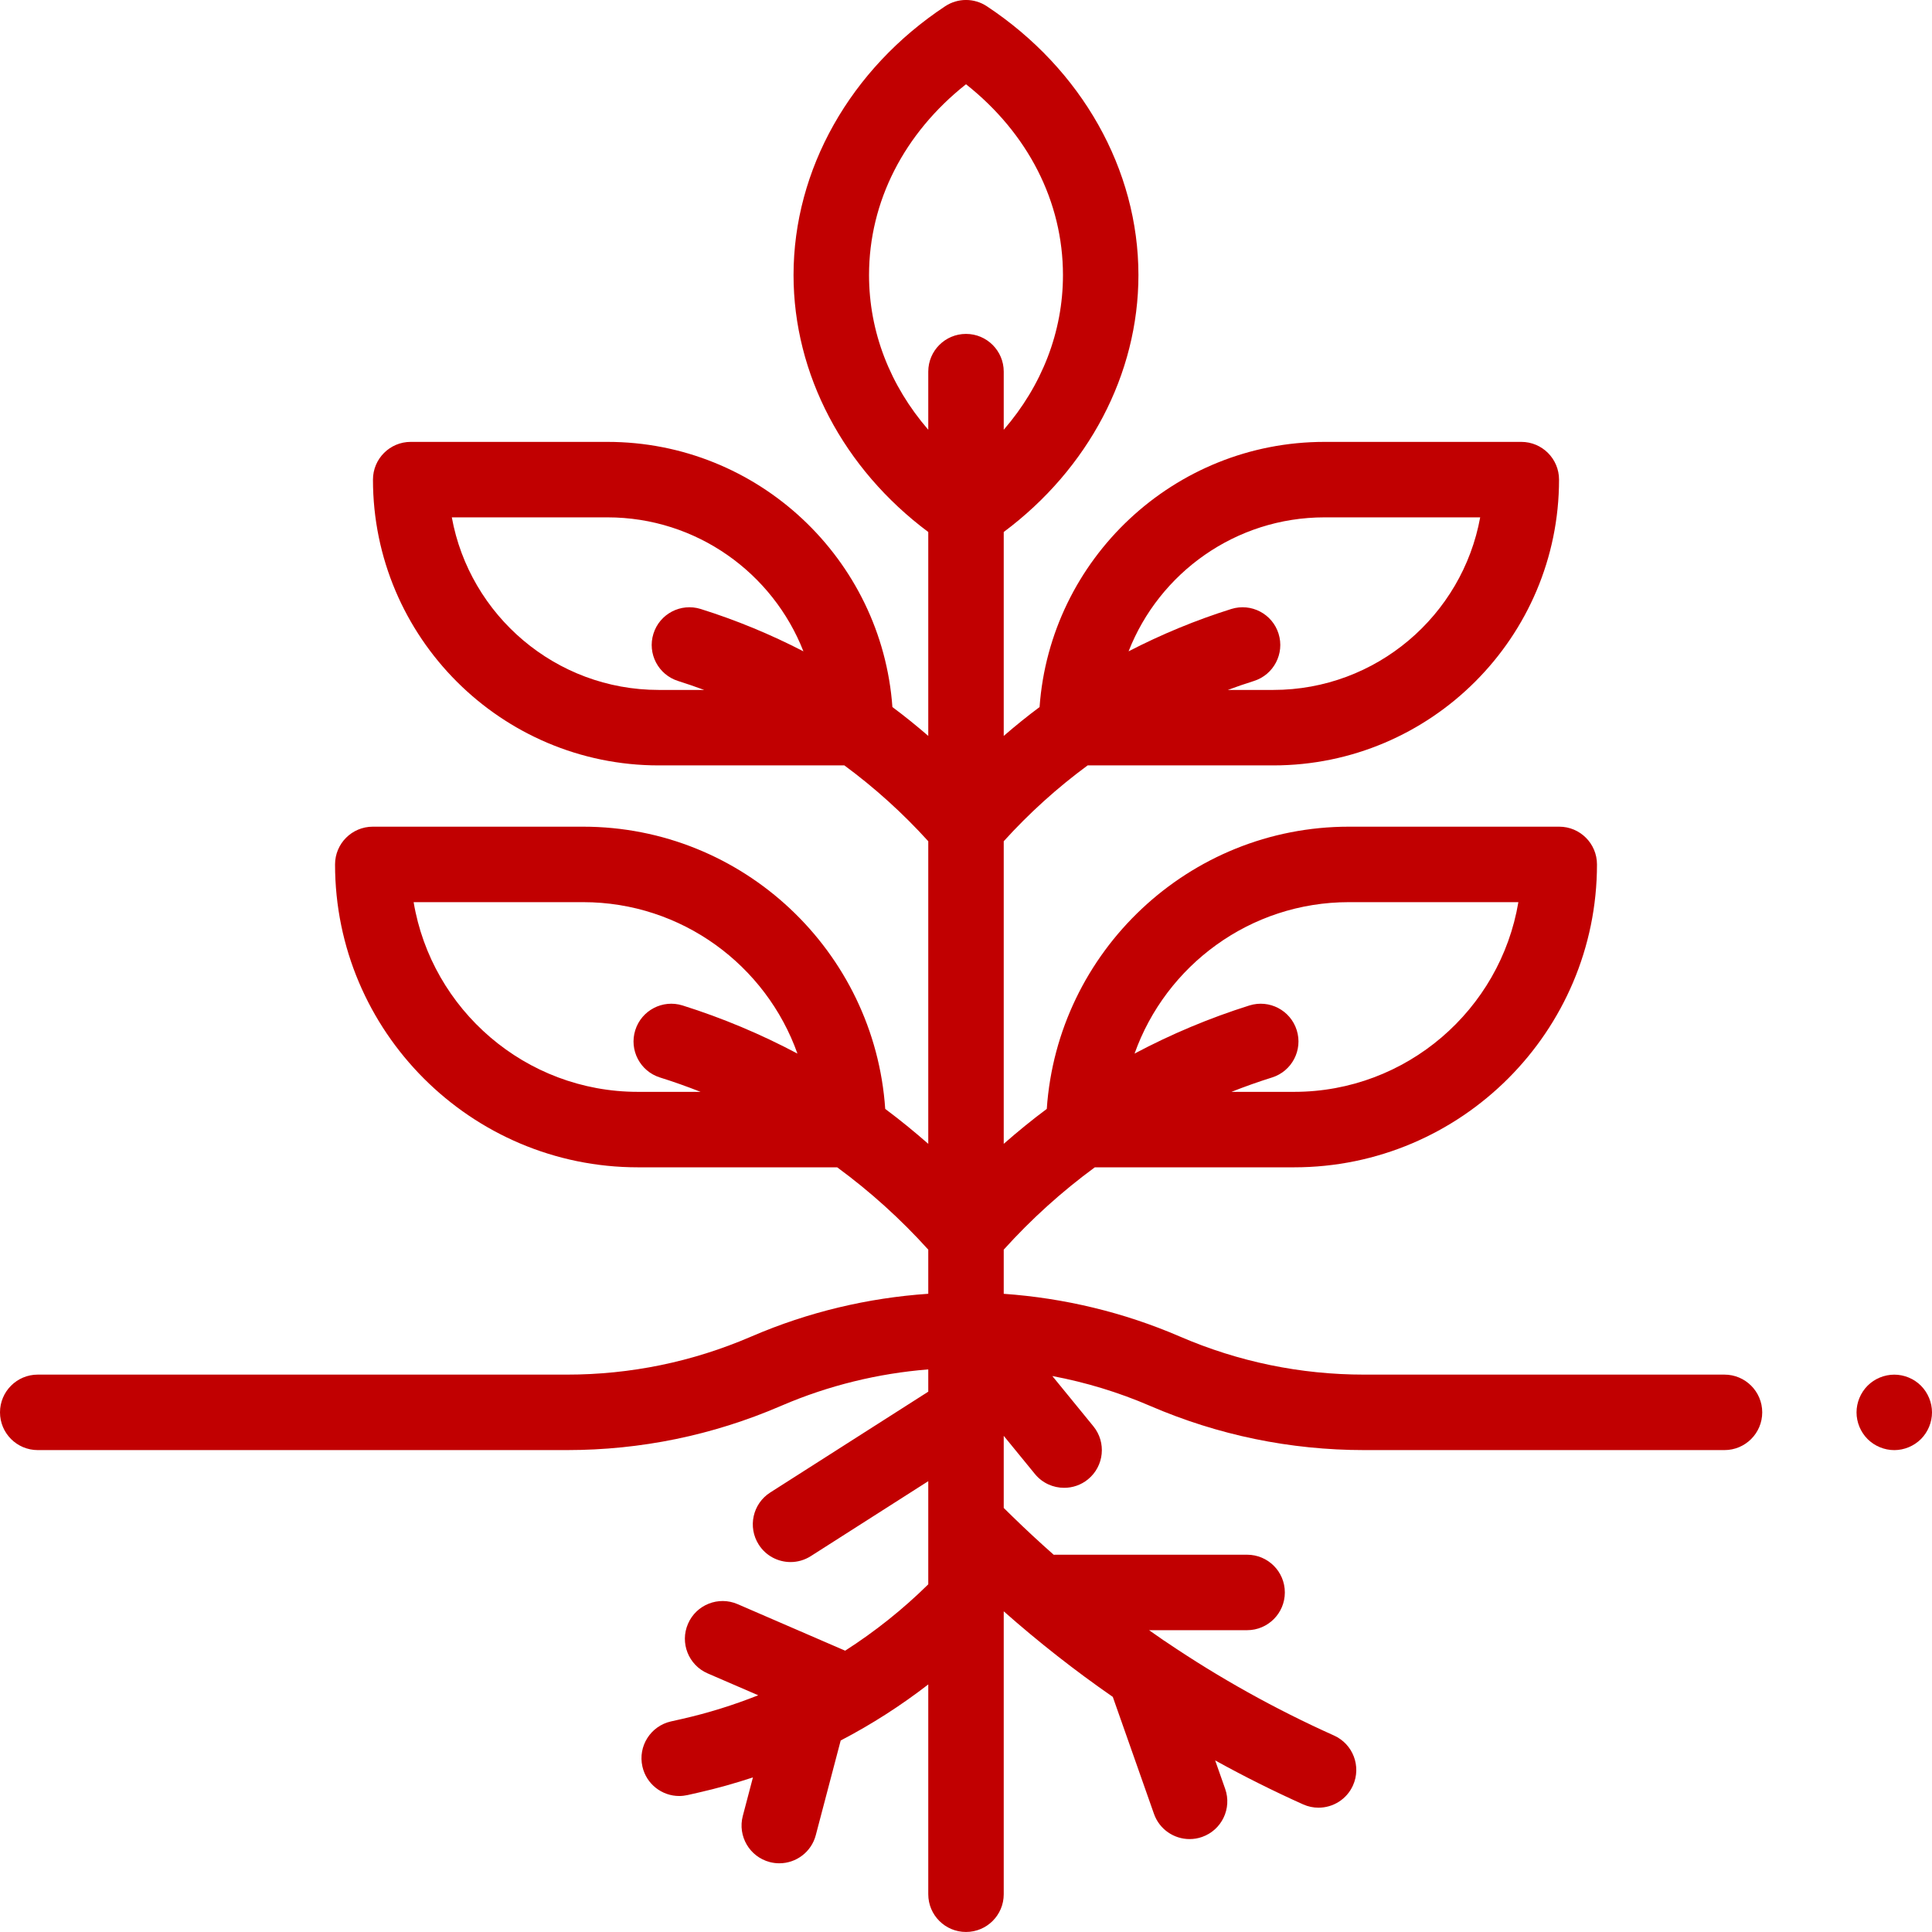<svg width="64" height="64" viewBox="0 0 64 64" fill="none" xmlns="http://www.w3.org/2000/svg">
<g clip-path="url(#clip0)">
<path d="M63.634 45.903C63.401 45.67 63.079 45.537 62.75 45.537C62.421 45.537 62.099 45.67 61.866 45.903C61.634 46.136 61.5 46.459 61.5 46.787C61.5 47.116 61.634 47.438 61.866 47.671C62.099 47.903 62.421 48.037 62.75 48.037C63.079 48.037 63.401 47.903 63.634 47.671C63.866 47.438 64 47.116 64 46.787C64 46.459 63.866 46.136 63.634 45.903Z" fill="#C10001"/>
<path d="M57.125 45.536H45.192C43.08 45.536 41.024 45.112 39.084 44.274C37.222 43.47 35.246 43 33.25 42.859V41.396C34.164 40.383 35.176 39.47 36.267 38.669H42.868C48.4 38.669 52.902 34.168 52.902 28.635C52.902 27.945 52.342 27.385 51.652 27.385H44.684C39.382 27.385 35.03 31.52 34.676 36.734C34.185 37.099 33.711 37.487 33.25 37.891V27.867C34.093 26.936 35.024 26.095 36.029 25.355H42.178C47.398 25.355 51.645 21.108 51.645 15.888C51.645 15.198 51.085 14.638 50.395 14.638H43.877C38.887 14.638 34.789 18.52 34.437 23.422C34.03 23.725 33.635 24.045 33.25 24.378V17.623C36.057 15.529 37.712 12.394 37.712 9.112C37.712 5.617 35.835 2.288 32.69 0.207C32.272 -0.07 31.729 -0.07 31.31 0.207C28.165 2.288 26.287 5.617 26.287 9.112C26.287 12.394 27.943 15.529 30.75 17.623V24.378C30.365 24.045 29.97 23.725 29.562 23.422C29.211 18.52 25.113 14.638 20.123 14.638H13.605C12.915 14.638 12.355 15.198 12.355 15.888C12.355 21.108 16.602 25.355 21.822 25.355H27.971C28.975 26.095 29.906 26.936 30.75 27.867V37.891C30.289 37.487 29.814 37.099 29.324 36.734C28.97 31.52 24.618 27.385 19.316 27.385H12.349C11.658 27.385 11.099 27.945 11.099 28.635C11.099 34.168 15.6 38.669 21.132 38.669H27.733C28.824 39.47 29.836 40.383 30.75 41.396V42.858C28.753 42.994 26.776 43.462 24.912 44.264L24.865 44.284C22.932 45.115 20.884 45.536 18.779 45.536H1.25C0.56 45.536 0 46.096 0 46.786C0 47.477 0.56 48.036 1.25 48.036H18.779C21.225 48.036 23.605 47.547 25.853 46.58L25.9 46.56C27.45 45.894 29.091 45.496 30.75 45.363V46.101L25.515 49.441C24.933 49.812 24.763 50.585 25.134 51.167C25.372 51.541 25.776 51.745 26.189 51.745C26.419 51.745 26.651 51.681 26.86 51.548L30.75 49.066V52.483C29.906 53.315 28.983 54.049 27.997 54.681L24.434 53.139C23.801 52.865 23.064 53.156 22.791 53.79C22.516 54.423 22.808 55.159 23.441 55.433L25.117 56.158C24.3 56.483 23.456 56.746 22.589 56.943L22.224 57.025C21.551 57.178 21.128 57.847 21.281 58.52C21.412 59.101 21.928 59.495 22.499 59.495C22.59 59.495 22.683 59.484 22.776 59.464L23.141 59.381C23.752 59.243 24.352 59.073 24.942 58.879L24.606 60.156C24.431 60.823 24.83 61.507 25.498 61.683C25.604 61.711 25.711 61.724 25.816 61.724C26.37 61.724 26.877 61.353 27.024 60.792L27.849 57.656C28.868 57.125 29.838 56.504 30.75 55.799V62.749C30.75 63.44 31.31 63.999 32 63.999C32.69 63.999 33.25 63.44 33.25 62.749V53.377C34.401 54.394 35.606 55.34 36.863 56.212L38.227 60.087C38.408 60.601 38.891 60.922 39.406 60.922C39.544 60.922 39.684 60.9 39.821 60.851C40.472 60.622 40.815 59.908 40.585 59.257L40.254 58.316C41.202 58.84 42.173 59.326 43.166 59.772C43.333 59.847 43.506 59.882 43.678 59.882C44.155 59.882 44.611 59.608 44.819 59.144C45.102 58.514 44.82 57.774 44.19 57.491C42.247 56.619 40.395 55.587 38.647 54.404C38.615 54.381 38.583 54.359 38.549 54.34C38.386 54.229 38.226 54.115 38.065 54.002H41.312C42.003 54.002 42.562 53.441 42.562 52.752C42.562 52.061 42.003 51.502 41.312 51.502H34.961C34.942 51.502 34.924 51.504 34.906 51.504C34.439 51.091 33.98 50.667 33.533 50.23L33.25 49.953V47.564L34.282 48.827C34.529 49.13 34.889 49.286 35.251 49.286C35.529 49.286 35.809 49.194 36.041 49.005C36.576 48.568 36.655 47.78 36.218 47.246L34.86 45.583C35.964 45.791 37.05 46.119 38.094 46.57C40.349 47.543 42.737 48.036 45.193 48.036H57.126C57.815 48.036 58.376 47.477 58.376 46.786C58.376 46.096 57.815 45.536 57.125 45.536ZM44.684 29.885H50.298C49.701 33.446 46.596 36.169 42.868 36.169H40.794C41.235 35.995 41.683 35.835 42.138 35.693C42.796 35.486 43.163 34.784 42.956 34.126C42.749 33.467 42.048 33.101 41.389 33.307C40.069 33.722 38.797 34.257 37.584 34.901C38.622 31.981 41.413 29.885 44.684 29.885ZM43.877 17.138H49.033C48.442 20.385 45.593 22.855 42.178 22.855H40.674C40.959 22.75 41.246 22.649 41.536 22.559C42.194 22.352 42.56 21.65 42.354 20.992C42.148 20.333 41.446 19.967 40.787 20.174C39.61 20.543 38.474 21.014 37.386 21.576C38.4 18.982 40.927 17.138 43.877 17.138ZM21.822 22.855C18.407 22.855 15.558 20.385 14.967 17.138H20.123C23.073 17.138 25.6 18.982 26.614 21.576C25.527 21.014 24.39 20.543 23.213 20.174C22.554 19.967 21.852 20.333 21.646 20.992C21.439 21.651 21.806 22.352 22.464 22.559C22.754 22.65 23.041 22.75 23.326 22.855H21.822ZM21.132 36.169C17.404 36.169 14.299 33.446 13.702 29.885H19.316C22.587 29.885 25.378 31.981 26.416 34.901C25.204 34.258 23.931 33.722 22.611 33.307C21.952 33.101 21.251 33.467 21.044 34.126C20.837 34.784 21.204 35.486 21.862 35.693C22.317 35.835 22.765 35.995 23.207 36.169H21.132ZM28.788 9.112C28.788 6.679 29.948 4.416 32 2.791C34.052 4.416 35.212 6.679 35.212 9.112C35.212 10.994 34.515 12.774 33.25 14.236V12.311C33.25 11.62 32.69 11.061 32 11.061C31.31 11.061 30.75 11.62 30.75 12.311V14.236C29.485 12.774 28.788 10.994 28.788 9.112Z" fill="#C10001"/>
</g>
<defs>
<clipPath id="clip0">
<rect width="64" height="64" fill="white"/>
</clipPath>
</defs>
</svg>
